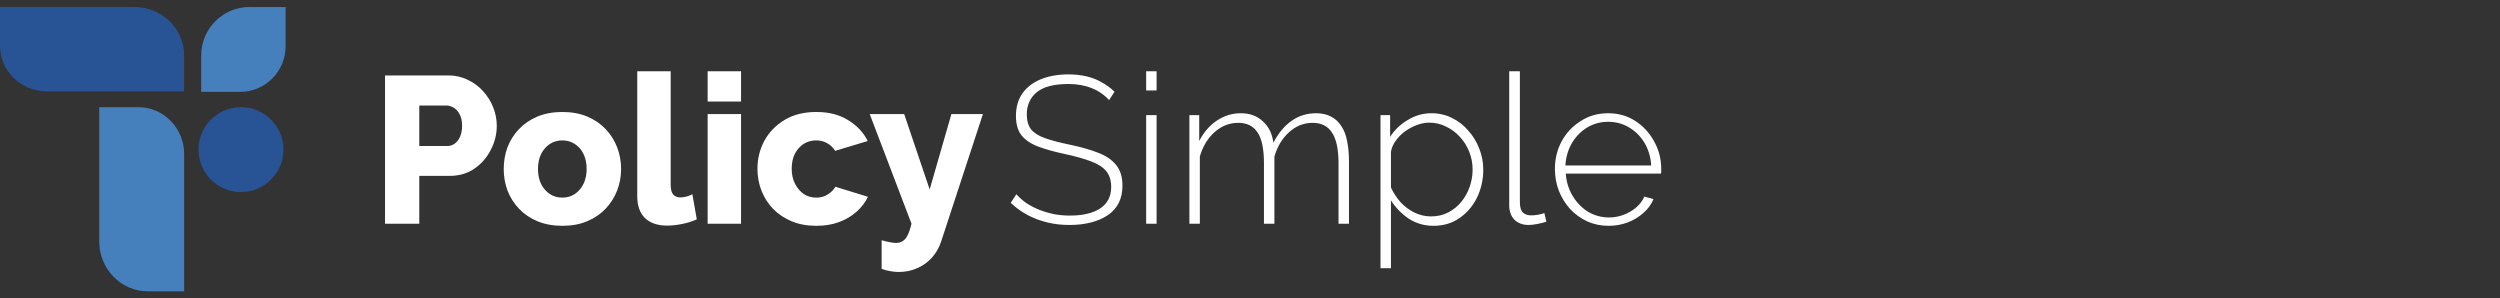 <svg width="352" height="42" viewBox="0 0 352 42" fill="none" xmlns="http://www.w3.org/2000/svg">
<rect x="0" y="0" width="352" height="42" fill="#333333" stroke="none"/>
<path d="M33.93 27.043C37.232 27.043 39.909 24.367 39.909 21.066C39.909 17.765 37.232 15.088 33.93 15.088C30.627 15.088 27.95 17.765 27.95 21.066C27.95 24.367 30.627 27.043 33.93 27.043Z" fill="#285394"/>
<path d="M35.128 0.995H40.212V6.509C40.212 10.061 37.347 12.938 33.808 12.938H28.328V7.808C28.328 4.044 31.378 0.982 35.128 0.982V0.995Z" fill="#457FBC"/>
<path d="M13.971 15.089H19.485C23.046 15.089 25.929 18.049 25.929 21.704V41.019H20.814C17.04 41.019 13.971 37.868 13.971 33.994V15.089Z" fill="#457FBC"/>
<path d="M25.916 7.783V12.866L6.615 12.866C2.96 12.866 -0 10.001 -0 6.462V0.982L18.905 0.982C22.779 0.982 25.93 4.032 25.93 7.783H25.916Z" fill="#285394"/>
<path d="M54.212 31.5V10.621H63.122C64.122 10.621 65.034 10.827 65.857 11.239C66.7 11.631 67.426 12.17 68.033 12.856C68.641 13.523 69.112 14.277 69.445 15.12C69.778 15.963 69.945 16.826 69.945 17.708C69.945 18.904 69.66 20.041 69.092 21.119C68.543 22.198 67.769 23.08 66.769 23.766C65.789 24.433 64.622 24.766 63.269 24.766H59.035V31.5H54.212ZM59.035 20.561H62.975C63.348 20.561 63.691 20.453 64.005 20.237C64.318 20.021 64.573 19.698 64.769 19.267C64.965 18.835 65.063 18.306 65.063 17.679C65.063 17.032 64.946 16.502 64.71 16.091C64.495 15.659 64.21 15.346 63.858 15.15C63.524 14.954 63.171 14.856 62.799 14.856H59.035V20.561ZM79.188 31.794C77.874 31.794 76.698 31.578 75.659 31.147C74.639 30.716 73.777 30.128 73.071 29.383C72.365 28.638 71.826 27.785 71.454 26.824C71.101 25.864 70.924 24.854 70.924 23.795C70.924 22.717 71.101 21.698 71.454 20.737C71.826 19.776 72.365 18.924 73.071 18.179C73.777 17.434 74.639 16.846 75.659 16.414C76.698 15.983 77.874 15.767 79.188 15.767C80.501 15.767 81.668 15.983 82.687 16.414C83.706 16.846 84.569 17.434 85.275 18.179C85.981 18.924 86.52 19.776 86.892 20.737C87.265 21.698 87.451 22.717 87.451 23.795C87.451 24.854 87.265 25.864 86.892 26.824C86.52 27.785 85.981 28.638 85.275 29.383C84.569 30.128 83.706 30.716 82.687 31.147C81.668 31.578 80.501 31.794 79.188 31.794ZM75.747 23.795C75.747 24.599 75.894 25.305 76.188 25.913C76.502 26.52 76.913 26.991 77.423 27.324C77.933 27.657 78.521 27.824 79.188 27.824C79.835 27.824 80.413 27.657 80.923 27.324C81.452 26.971 81.864 26.491 82.158 25.883C82.452 25.276 82.599 24.58 82.599 23.795C82.599 22.992 82.452 22.286 82.158 21.678C81.864 21.07 81.452 20.6 80.923 20.267C80.413 19.933 79.835 19.767 79.188 19.767C78.521 19.767 77.933 19.933 77.423 20.267C76.913 20.6 76.502 21.07 76.188 21.678C75.894 22.286 75.747 22.992 75.747 23.795ZM89.726 10.033H94.431V26.001C94.431 26.648 94.548 27.109 94.784 27.383C95.019 27.657 95.352 27.795 95.783 27.795C96.078 27.795 96.372 27.756 96.666 27.677C96.979 27.579 97.254 27.471 97.489 27.354L98.107 30.883C97.519 31.157 96.842 31.373 96.078 31.529C95.313 31.686 94.597 31.765 93.931 31.765C92.598 31.765 91.559 31.412 90.814 30.706C90.088 29.981 89.726 28.961 89.726 27.648V10.033ZM99.635 31.5V16.061H104.34V31.5H99.635ZM99.635 14.297V10.033H104.34V14.297H99.635ZM114.942 31.794C113.628 31.794 112.462 31.578 111.442 31.147C110.423 30.716 109.551 30.128 108.825 29.383C108.119 28.638 107.58 27.785 107.208 26.824C106.835 25.864 106.649 24.844 106.649 23.766C106.649 22.354 106.973 21.041 107.62 19.825C108.286 18.61 109.237 17.63 110.472 16.885C111.707 16.14 113.197 15.767 114.942 15.767C116.706 15.767 118.196 16.15 119.412 16.914C120.647 17.659 121.568 18.639 122.176 19.855L117.589 21.237C117.294 20.766 116.912 20.404 116.442 20.149C115.991 19.894 115.481 19.767 114.912 19.767C114.266 19.767 113.677 19.933 113.148 20.267C112.638 20.6 112.227 21.061 111.913 21.649C111.619 22.237 111.472 22.943 111.472 23.766C111.472 24.57 111.629 25.276 111.942 25.883C112.256 26.491 112.668 26.971 113.177 27.324C113.687 27.657 114.266 27.824 114.912 27.824C115.305 27.824 115.667 27.765 116.001 27.648C116.353 27.511 116.667 27.324 116.942 27.089C117.236 26.854 117.461 26.589 117.618 26.295L122.205 27.706C121.833 28.491 121.294 29.197 120.588 29.824C119.902 30.431 119.088 30.912 118.147 31.265C117.206 31.618 116.138 31.794 114.942 31.794ZM124.134 33.823C124.526 33.941 124.888 34.029 125.222 34.088C125.575 34.166 125.888 34.205 126.163 34.205C126.535 34.205 126.849 34.117 127.104 33.941C127.378 33.784 127.613 33.5 127.809 33.088C128.006 32.696 128.182 32.167 128.339 31.5L122.457 16.061H127.31L130.897 26.677L133.956 16.061H138.396L132.515 34C132.24 34.843 131.819 35.588 131.25 36.234C130.682 36.882 129.995 37.381 129.192 37.734C128.388 38.107 127.506 38.293 126.545 38.293C126.133 38.293 125.731 38.254 125.339 38.175C124.947 38.117 124.545 38.009 124.134 37.852V33.823Z" fill="white"/>
<path d="M156.16 14.091C155.827 13.719 155.454 13.395 155.043 13.121C154.631 12.827 154.19 12.591 153.719 12.415C153.249 12.219 152.739 12.072 152.19 11.974C151.641 11.876 151.053 11.827 150.426 11.827C148.387 11.827 146.897 12.219 145.956 13.003C145.035 13.768 144.574 14.807 144.574 16.12C144.574 17.002 144.78 17.708 145.191 18.237C145.623 18.747 146.289 19.159 147.191 19.473C148.093 19.786 149.259 20.09 150.691 20.384C152.2 20.698 153.504 21.07 154.602 21.502C155.699 21.913 156.542 22.482 157.131 23.207C157.738 23.933 158.042 24.913 158.042 26.148C158.042 27.069 157.866 27.883 157.513 28.589C157.16 29.275 156.65 29.843 155.984 30.294C155.317 30.745 154.523 31.088 153.602 31.324C152.7 31.559 151.69 31.676 150.573 31.676C149.495 31.676 148.465 31.559 147.485 31.324C146.505 31.088 145.583 30.745 144.721 30.294C143.858 29.843 143.054 29.265 142.31 28.559L143.104 27.354C143.535 27.824 144.015 28.246 144.544 28.618C145.093 28.971 145.682 29.275 146.309 29.53C146.956 29.785 147.642 29.99 148.367 30.147C149.093 30.285 149.848 30.353 150.632 30.353C152.455 30.353 153.876 30.02 154.896 29.353C155.935 28.667 156.454 27.657 156.454 26.324C156.454 25.403 156.219 24.658 155.749 24.089C155.278 23.521 154.553 23.06 153.572 22.707C152.592 22.335 151.367 21.992 149.897 21.678C148.426 21.364 147.171 21.012 146.132 20.619C145.113 20.227 144.339 19.698 143.809 19.031C143.3 18.365 143.045 17.463 143.045 16.326C143.045 15.071 143.349 14.013 143.956 13.15C144.584 12.268 145.456 11.601 146.574 11.15C147.691 10.7 148.975 10.474 150.426 10.474C151.328 10.474 152.161 10.562 152.925 10.739C153.71 10.915 154.425 11.19 155.072 11.562C155.739 11.915 156.356 12.366 156.925 12.915L156.16 14.091ZM161.379 31.5V16.208H162.849V31.5H161.379ZM161.379 12.738V10.033H162.849V12.738H161.379ZM189.934 31.5H188.464V22.972C188.464 21.031 188.16 19.6 187.552 18.679C186.964 17.757 186.052 17.296 184.817 17.296C183.563 17.296 182.445 17.747 181.465 18.649C180.504 19.531 179.828 20.668 179.436 22.06V31.5H177.965V22.972C177.965 21.012 177.671 19.58 177.083 18.679C176.495 17.757 175.584 17.296 174.348 17.296C173.094 17.296 171.976 17.738 170.996 18.62C170.035 19.482 169.349 20.619 168.938 22.031V31.5H167.467V16.208H168.849V19.855C169.496 18.6 170.329 17.64 171.349 16.973C172.368 16.287 173.486 15.944 174.701 15.944C175.976 15.944 177.015 16.326 177.818 17.091C178.642 17.836 179.132 18.835 179.289 20.09C180.014 18.718 180.877 17.689 181.877 17.002C182.876 16.297 184.014 15.944 185.288 15.944C186.131 15.944 186.837 16.101 187.405 16.414C187.993 16.708 188.474 17.149 188.846 17.738C189.238 18.306 189.513 19.012 189.669 19.855C189.846 20.698 189.934 21.649 189.934 22.707V31.5ZM201.845 31.794C200.532 31.794 199.355 31.451 198.316 30.765C197.297 30.059 196.473 29.206 195.846 28.206V37.764H194.376V16.208H195.728V19.267C196.356 18.287 197.189 17.492 198.228 16.885C199.267 16.257 200.365 15.944 201.522 15.944C202.6 15.944 203.58 16.169 204.462 16.62C205.345 17.051 206.109 17.649 206.756 18.414C207.423 19.159 207.932 20.002 208.285 20.943C208.658 21.884 208.844 22.864 208.844 23.884C208.844 25.295 208.55 26.609 207.962 27.824C207.374 29.02 206.55 29.981 205.492 30.706C204.453 31.431 203.237 31.794 201.845 31.794ZM201.492 30.471C202.394 30.471 203.198 30.285 203.904 29.912C204.629 29.54 205.247 29.04 205.756 28.412C206.266 27.785 206.658 27.079 206.933 26.295C207.207 25.511 207.344 24.707 207.344 23.884C207.344 23.001 207.187 22.168 206.874 21.384C206.56 20.58 206.119 19.874 205.55 19.267C205.001 18.659 204.355 18.179 203.61 17.826C202.884 17.453 202.09 17.267 201.228 17.267C200.698 17.267 200.13 17.375 199.522 17.59C198.934 17.806 198.365 18.11 197.816 18.502C197.287 18.894 196.846 19.345 196.493 19.855C196.14 20.345 195.925 20.855 195.846 21.384V26.413C196.199 27.158 196.65 27.844 197.199 28.471C197.767 29.079 198.424 29.569 199.169 29.941C199.914 30.294 200.688 30.471 201.492 30.471ZM212.499 10.033H213.999V28.471C213.999 29.177 214.146 29.667 214.44 29.941C214.734 30.196 215.117 30.324 215.587 30.324C215.901 30.324 216.224 30.294 216.558 30.235C216.891 30.177 217.185 30.098 217.44 30L217.734 31.206C217.401 31.324 216.989 31.431 216.499 31.529C216.009 31.627 215.587 31.676 215.234 31.676C214.411 31.676 213.744 31.431 213.235 30.941C212.744 30.431 212.499 29.755 212.499 28.912V10.033ZM226.491 31.794C225.413 31.794 224.413 31.588 223.491 31.177C222.57 30.745 221.766 30.167 221.08 29.442C220.413 28.697 219.884 27.844 219.492 26.883C219.12 25.903 218.933 24.874 218.933 23.795C218.933 22.345 219.257 21.031 219.904 19.855C220.551 18.679 221.443 17.738 222.58 17.032C223.717 16.306 224.991 15.944 226.403 15.944C227.853 15.944 229.138 16.306 230.255 17.032C231.372 17.757 232.255 18.718 232.902 19.914C233.568 21.09 233.901 22.384 233.901 23.795C233.901 23.913 233.901 24.031 233.901 24.148C233.901 24.266 233.892 24.364 233.872 24.442H220.462C220.541 25.599 220.864 26.648 221.433 27.589C222.001 28.53 222.727 29.275 223.609 29.824C224.511 30.353 225.491 30.618 226.55 30.618C227.608 30.618 228.608 30.343 229.549 29.794C230.49 29.245 231.147 28.54 231.52 27.677L232.813 28.03C232.519 28.755 232.049 29.402 231.402 29.971C230.775 30.539 230.03 30.99 229.167 31.324C228.324 31.637 227.432 31.794 226.491 31.794ZM220.404 23.296H232.49C232.412 22.1 232.098 21.041 231.549 20.119C231 19.198 230.275 18.473 229.373 17.943C228.491 17.414 227.51 17.149 226.432 17.149C225.354 17.149 224.374 17.414 223.491 17.943C222.609 18.473 221.894 19.198 221.345 20.119C220.796 21.041 220.482 22.1 220.404 23.296Z" fill="white"/>
</svg>
